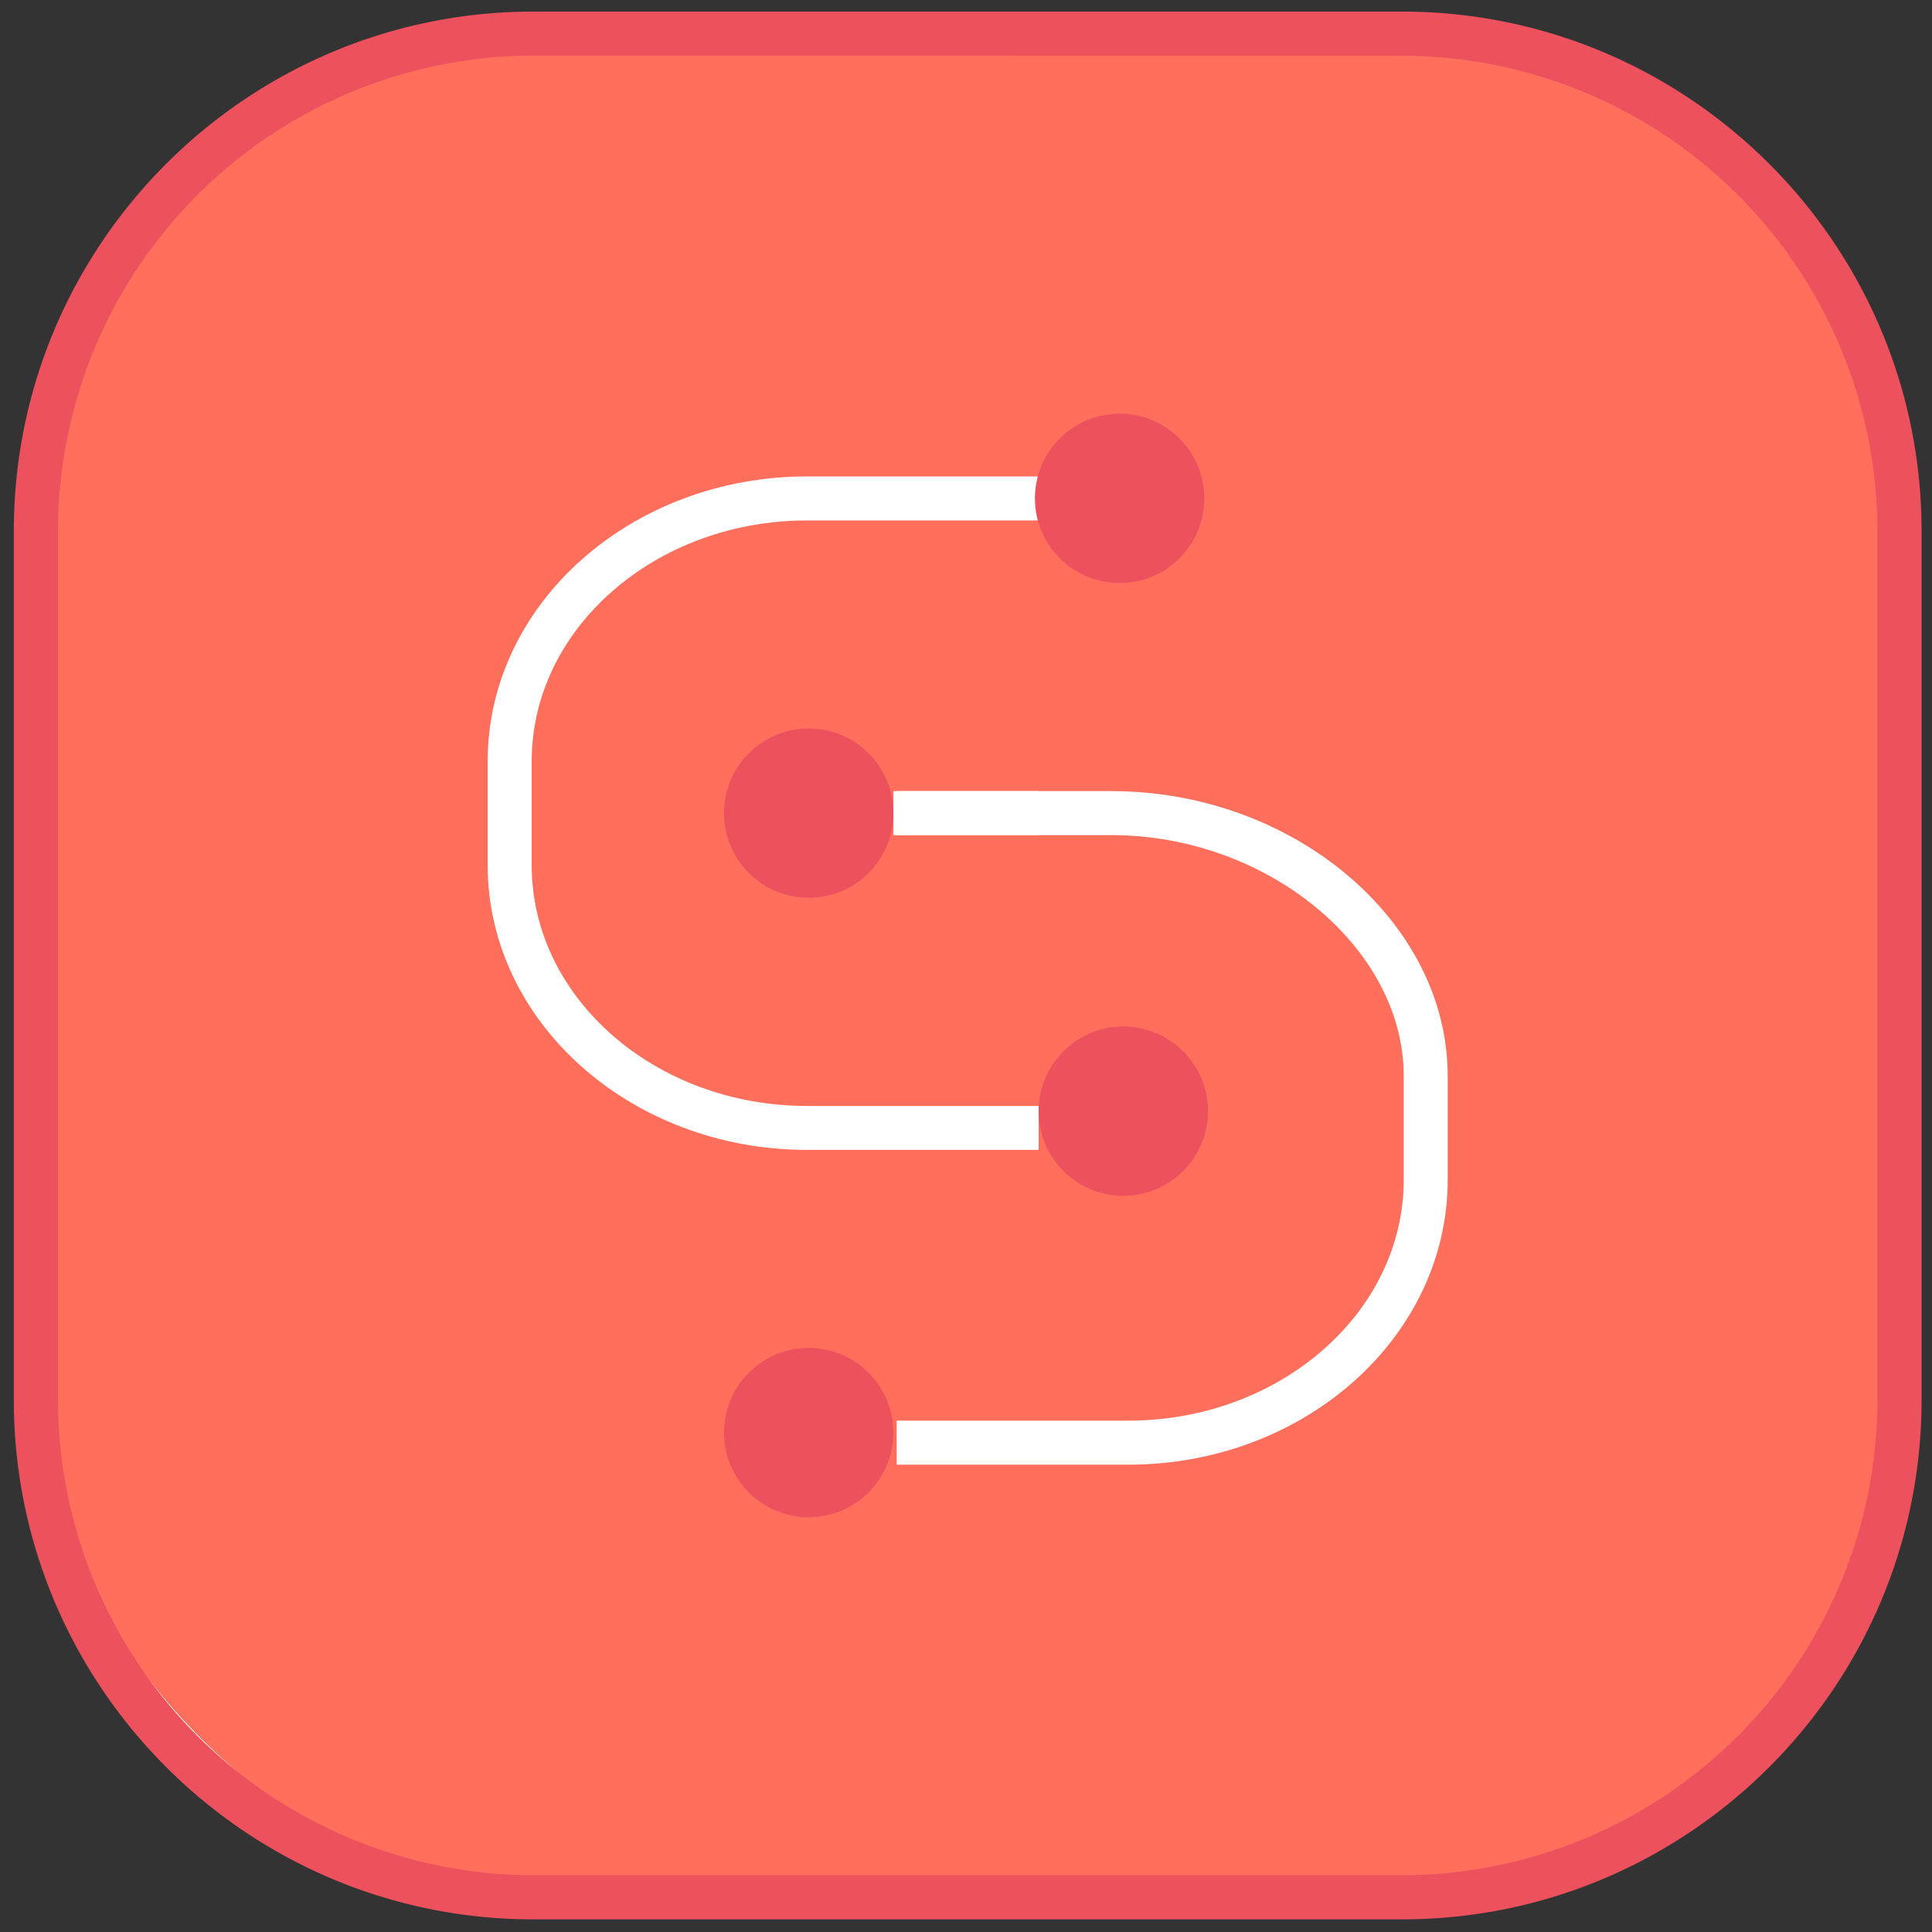 <svg id="fd1c8733-b6e9-4237-98d4-74faaa6e77e0" data-name="Calque 1" xmlns="http://www.w3.org/2000/svg" viewBox="0 0 500 500"><rect x="0" y="0" width="500" height="500" fill="#333333" stroke="none"/><rect x="8.5" y="7.5" width="483" height="483" rx="133.67" style="fill:#ff6f5c;stroke:#fff;stroke-miterlimit:10"/><path d="M292,379.06H232.07v-11.4H292c39.3,0,71.28-28,71.28-62.32v-26.9c0-33.19-35.33-62.31-75.61-62.31H232.07V204.74h55.59c47.16,0,87,33.75,87,73.7v26.9C374.66,346,337.58,379.06,292,379.06Z" style="fill:#fff"/><path d="M268.79,297.59H208.88c-45.59,0-82.67-33.07-82.67-73.7V197c0-40.64,37.08-73.7,82.67-73.7h59.91v11.39H208.88c-39.31,0-71.28,28-71.28,62.31v26.91c0,34.36,32,62.31,71.28,62.31h59.91Z" style="fill:#fff"/><circle cx="209.29" cy="370.75" r="21.91" style="fill:#ec515d"/><circle cx="289.75" cy="128.98" r="21.91" style="fill:#ec515d"/><circle cx="209.29" cy="210.44" r="21.91" style="fill:#ec515d"/><circle cx="290.71" cy="287.57" r="21.91" style="fill:#ec515d"/><rect x="231.2" y="204.74" width="37.59" height="11.39" style="fill:#fff"/><path d="M362.88,496.73H138c-74.12,0-134.42-60.31-134.42-134.42V137.42C3.57,63.3,63.87,3,138,3H362.88C437,3,497.3,63.3,497.3,137.42V362.31C497.3,436.42,437,496.73,362.88,496.73ZM138,14.39a123.17,123.17,0,0,0-123,123V362.31a123.17,123.17,0,0,0,123,123H362.88a123.16,123.16,0,0,0,123-123V137.42a123.16,123.16,0,0,0-123-123Z" style="fill:#ec515d"/></svg>